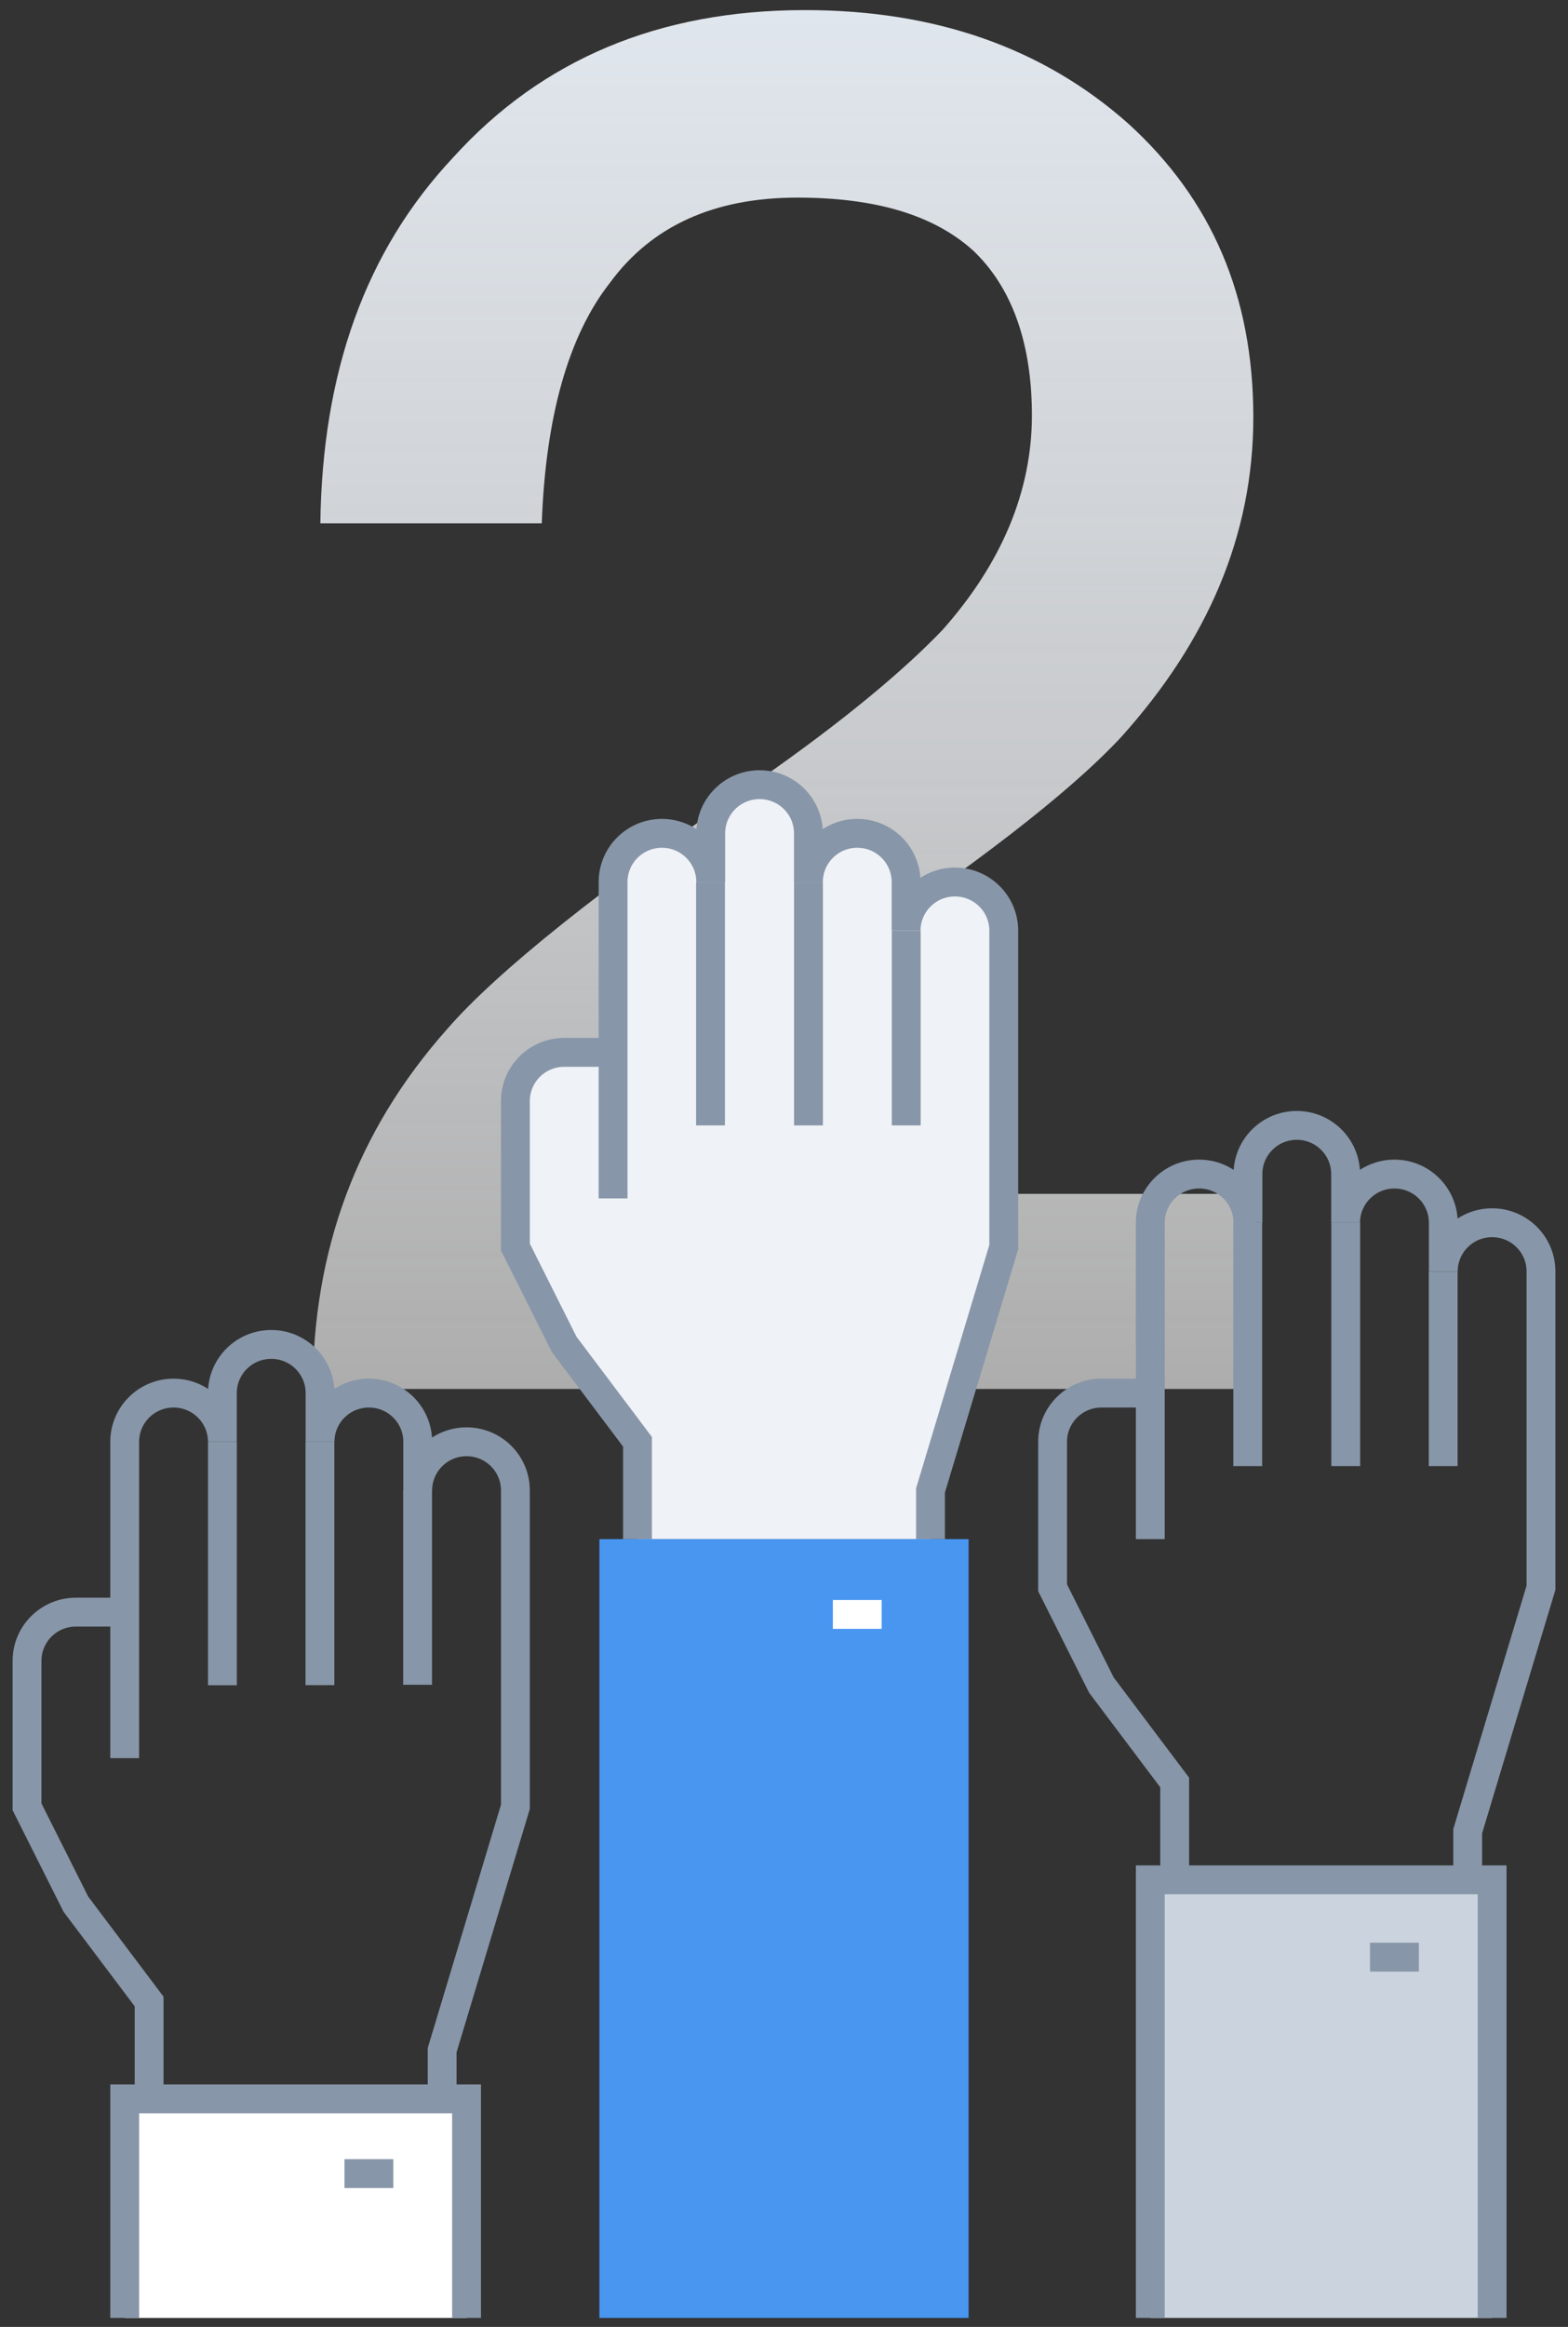 <?xml version="1.0" encoding="UTF-8"?>
<svg width="87px" height="129px" viewBox="0 0 87 129" version="1.1" xmlns="http://www.w3.org/2000/svg" xmlns:xlink="http://www.w3.org/1999/xlink">
    <rect x="0" y="0" width="87" height="129" fill="#333333" stroke="none"/>
    <!-- Generator: Sketch 42 (36781) - http://www.bohemiancoding.com/sketch -->
    <title>index-content-page1-1@2x</title>
    <desc>Created with Sketch.</desc>
    <defs>
        <linearGradient x1="40.864%" y1="0%" x2="40.864%" y2="100%" id="linearGradient-1">
            <stop stop-color="#E0E6ED" offset="0%"></stop>
            <stop stop-color="#FFFFFF" stop-opacity="0.6" offset="100%"></stop>
        </linearGradient>
    </defs>
    <g id="Page-1" stroke="none" stroke-width="1" fill="none" fill-rule="evenodd">
        <g id="Desktop-CodeMart-Developer" transform="translate(-454, -226)">
            <g id="来猿圈圈，开启自由职业之路" transform="translate(0, 66)">
                <g id="Group-9" transform="translate(369, 153)">
                    <g id="index-content-page1-1" transform="translate(63, 7)">
                        <rect id="Rectangle-8" x="0.5" y="0" width="130" height="130"></rect>
                        <path d="M66.655,0.56 C58.57,0.56 52.06,3.29 47.125,8.75 C42.295,13.895 39.88,20.615 39.775,29.015 L52.06,29.015 C52.27,23.135 53.53,18.62 55.84,15.68 C58.15,12.53 61.615,10.955 66.235,10.955 C70.54,10.955 73.795,11.9 76,13.895 C78.1,15.89 79.255,18.935 79.255,23.03 C79.255,27.23 77.575,31.22 74.32,34.895 C72.22,37.1 68.86,39.935 64.03,43.295 C55.315,49.28 49.54,53.9 46.81,57.05 C41.77,62.72 39.355,69.335 39.355,77 L91.645,77 L91.645,66.185 L54.685,66.185 C56.365,62.405 60.985,57.995 68.65,52.955 C76,48.02 81.25,44.03 84.19,40.88 C89.02,35.525 91.54,29.645 91.54,23.135 C91.54,16.415 89.23,11.06 84.61,6.86 C79.885,2.66 73.9,0.56 66.655,0.56 Z" id="2" fill="url(#linearGradient-1)"></path>
                        <g id="futuro_icons_342" transform="translate(23.5, 43.5)">
                            <path d="M23.032,72.857 L23.032,70.158 L27.097,56.667 L27.097,39.127 C27.097,37.637 25.884,36.429 24.387,36.429 C22.891,36.429 21.677,37.637 21.677,39.127 L21.677,36.429 C21.677,34.938 20.464,33.73 18.968,33.73 C17.471,33.73 16.258,34.938 16.258,36.429 L16.258,33.73 C16.258,32.24 15.045,31.032 13.548,31.032 C12.052,31.032 10.839,32.24 10.839,33.73 L10.839,36.429 C10.839,34.938 9.625,33.73 8.129,33.73 C6.633,33.73 5.419,34.938 5.419,36.429 L5.419,45.873 L2.71,45.873 C1.213,45.873 0,47.081 0,48.571 L0,56.667 L2.71,62.063 L6.774,67.46 L6.774,72.857" id="Shape" fill-rule="nonzero"></path>
                            <path d="M23.032,72.857 L23.032,70.158 L27.097,56.667 L27.097,39.127 C27.097,37.637 25.884,36.429 24.387,36.429 C22.891,36.429 21.677,37.637 21.677,39.127 L21.677,36.429 C21.677,34.938 20.464,33.73 18.968,33.73 C17.471,33.73 16.258,34.938 16.258,36.429 L16.258,33.73 C16.258,32.24 15.045,31.032 13.548,31.032 C12.052,31.032 10.839,32.24 10.839,33.73 L10.839,36.429 C10.839,34.938 9.625,33.73 8.129,33.73 C6.633,33.73 5.419,34.938 5.419,36.429 L5.419,53.968" id="Shape" stroke="#8796A8" stroke-width="1.6"></path>
                            <path d="M10.841,36.435 L10.841,49.927" id="Shape" stroke="#8796A8" stroke-width="1.6"></path>
                            <path d="M16.252,36.429 L16.252,49.921" id="Shape" stroke="#8796A8" stroke-width="1.6"></path>
                            <path d="M21.67,39.107 L21.67,49.9" id="Shape" stroke="#8796A8" stroke-width="1.6"></path>
                            <path d="M5.419,45.873 L2.71,45.873 C1.213,45.873 0,47.081 0,48.571 L0,56.667 L2.71,62.063 L6.774,67.46 L6.774,72.857" id="Shape" stroke="#8796A8" stroke-width="1.6"></path>
                            <rect id="Rectangle-path" fill="#FFFFFF" fill-rule="nonzero" x="5.419" y="72.857" width="18.968" height="12.143"></rect>
                            <polyline id="Shape" stroke="#8796A8" stroke-width="1.6" points="5.419 85 5.419 72.857 24.387 72.857 24.387 85"></polyline>
                            <path d="M20.323,77 L17.613,77" id="Shape" stroke="#8796A8" stroke-width="1.6"></path>
                            <path d="M50.129,41.825 L50.129,39.126 L54.194,25.635 L54.194,8.095 C54.194,6.605 52.98,5.397 51.484,5.397 C49.987,5.397 48.774,6.605 48.774,8.095 L48.774,5.397 C48.774,3.907 47.561,2.698 46.065,2.698 C44.568,2.698 43.355,3.907 43.355,5.397 L43.355,2.698 C43.355,1.208 42.142,0 40.645,0 C39.149,0 37.935,1.208 37.935,2.698 L37.935,5.397 C37.935,3.907 36.722,2.698 35.226,2.698 C33.729,2.698 32.516,3.907 32.516,5.397 L32.516,14.841 L29.806,14.841 C28.31,14.841 27.097,16.049 27.097,17.54 L27.097,25.635 L29.806,31.032 L33.871,36.429 L33.871,41.825" id="Shape" fill="#EFF2F7" fill-rule="nonzero"></path>
                            <path d="M50.129,41.825 L50.129,39.126 L54.194,25.635 L54.194,8.095 C54.194,6.605 52.98,5.397 51.484,5.397 C49.987,5.397 48.774,6.605 48.774,8.095 L48.774,5.397 C48.774,3.907 47.561,2.698 46.065,2.698 C44.568,2.698 43.355,3.907 43.355,5.397 L43.355,2.698 C43.355,1.208 42.142,0 40.645,0 C39.149,0 37.935,1.208 37.935,2.698 L37.935,5.397 C37.935,3.907 36.722,2.698 35.226,2.698 C33.729,2.698 32.516,3.907 32.516,5.397 L32.516,22.937" id="Shape" stroke="#8796A8" stroke-width="1.6"></path>
                            <path d="M37.922,5.397 L37.922,18.889" id="Shape" stroke="#8796A8" stroke-width="1.6"></path>
                            <path d="M43.359,5.397 L43.359,18.889" id="Shape" stroke="#8796A8" stroke-width="1.6"></path>
                            <path d="M48.782,8.095 L48.782,18.889" id="Shape" stroke="#8796A8" stroke-width="1.6"></path>
                            <path d="M32.516,14.841 L29.806,14.841 C28.31,14.841 27.097,16.049 27.097,17.54 L27.097,25.635 L29.806,31.032 L33.871,36.429 L33.871,41.825" id="Shape" stroke="#8796A8" stroke-width="1.6"></path>
                            <rect id="Rectangle-path" fill="#4896F0" fill-rule="nonzero" x="31.758" y="41.825" width="20.484" height="43.175"></rect>
                            <path d="M47.419,46 L44.71,46" id="Shape" stroke="#FFFFFF" stroke-width="1.6"></path>
                            <path d="M79.935,60.714 L79.935,58.015 L84,44.524 L84,26.984 C84,25.494 82.787,24.286 81.29,24.286 C79.794,24.286 78.581,25.494 78.581,26.984 L78.581,24.286 C78.581,22.796 77.367,21.587 75.871,21.587 C74.375,21.587 73.161,22.796 73.161,24.286 L73.161,21.587 C73.161,20.097 71.948,18.889 70.452,18.889 C68.955,18.889 67.742,20.097 67.742,21.587 L67.742,24.286 C67.742,22.796 66.529,21.587 65.032,21.587 C63.536,21.587 62.323,22.796 62.323,24.286 L62.323,33.73 L59.613,33.73 C58.116,33.73 56.903,34.938 56.903,36.429 L56.903,44.524 L59.613,49.921 L63.677,55.317 L63.677,60.714" id="Shape" fill-rule="nonzero"></path>
                            <path d="M79.935,60.714 L79.935,58.015 L84,44.524 L84,26.984 C84,25.494 82.787,24.286 81.29,24.286 C79.794,24.286 78.581,25.494 78.581,26.984 L78.581,24.286 C78.581,22.796 77.367,21.587 75.871,21.587 C74.375,21.587 73.161,22.796 73.161,24.286 L73.161,21.587 C73.161,20.097 71.948,18.889 70.452,18.889 C68.955,18.889 67.742,20.097 67.742,21.587 L67.742,24.286 C67.742,22.796 66.529,21.587 65.032,21.587 C63.536,21.587 62.323,22.796 62.323,24.286 L62.323,41.825" id="Shape" stroke="#8796A8" stroke-width="1.6"></path>
                            <path d="M67.73,24.286 L67.73,37.778" id="Shape" stroke="#8796A8" stroke-width="1.6"></path>
                            <path d="M73.168,24.286 L73.168,37.778" id="Shape" stroke="#8796A8" stroke-width="1.6"></path>
                            <path d="M78.575,26.984 L78.575,37.778" id="Shape" stroke="#8796A8" stroke-width="1.6"></path>
                            <path d="M62.323,33.73 L59.613,33.73 C58.116,33.73 56.903,34.938 56.903,36.429 L56.903,44.524 L59.613,49.921 L63.677,55.317 L63.677,60.714" id="Shape" stroke="#8796A8" stroke-width="1.6"></path>
                            <rect id="Rectangle-path" fill="#CAD3DE" fill-rule="nonzero" x="62.323" y="60.714" width="18.968" height="24.286"></rect>
                            <polyline id="Shape" stroke="#8796A8" stroke-width="1.6" points="62.323 85 62.323 60.714 81.29 60.714 81.29 85"></polyline>
                            <path d="M77.226,65 L74.516,65" id="Shape" stroke="#8796A8" stroke-width="1.6"></path>
                        </g>
                    </g>
                </g>
            </g>
        </g>
    </g>
</svg>